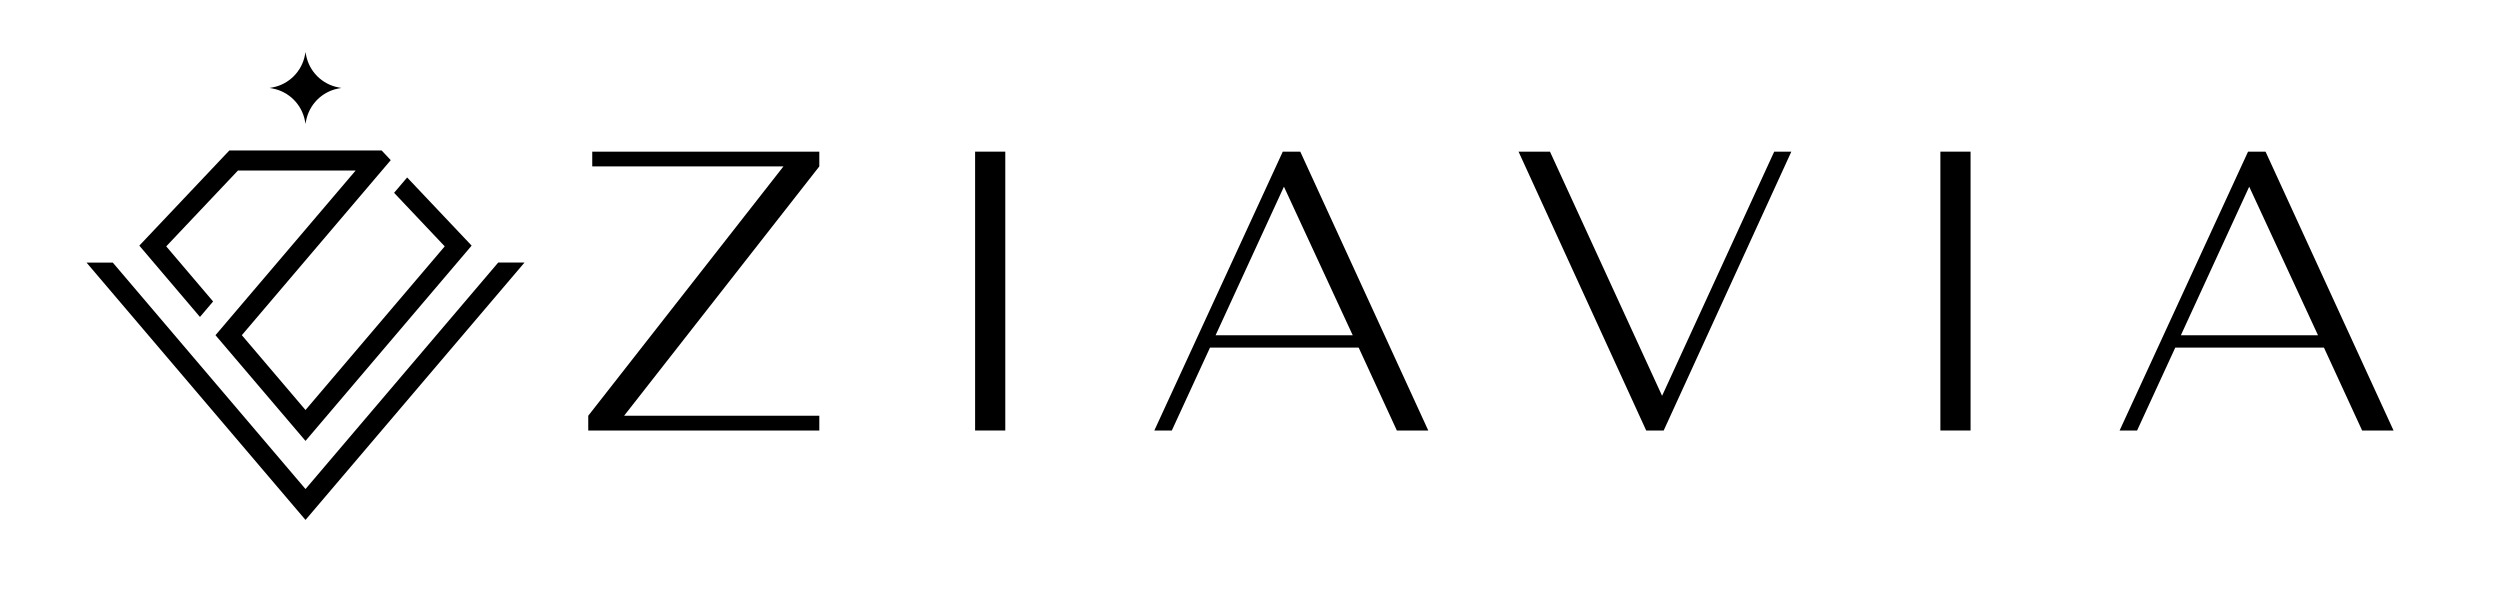 <svg width="577" height="138" viewBox="0 0 577 138" fill="none" xmlns="http://www.w3.org/2000/svg">
<path d="M70.629 27.94L70.51 28.6L70.39 27.94C69.681 24.12 66.696 21.13 62.883 20.42L62.224 20.3L62.883 20.18C66.696 19.47 69.681 16.48 70.39 12.66L70.51 12L70.629 12.66C71.338 16.48 74.323 19.47 78.136 20.18L78.795 20.3L78.136 20.42C74.323 21.13 71.338 24.12 70.629 27.94Z" fill="black"/>
<path d="M49.186 69.58L38.364 56.86L54.916 39.36H82.08L49.735 77.36L70.51 101.76L108.854 56.69L93.969 40.96L90.954 44.5L102.645 56.86L70.51 94.63L55.815 77.36L90.186 36.96L88.079 34.73H52.929L32.155 56.69L46.151 73.15L49.186 69.58Z" fill="black"/>
<path d="M114.983 60.6L70.51 112.87L26.035 60.61L19.966 60.6L70.51 120L121.053 60.6H114.983Z" fill="black"/>
<path d="M135.768 99.36V95.953L180.821 38.407H136.69V35H189.098V38.407L144.045 95.953H189.098V99.36H135.768Z" fill="black"/>
<path d="M225.054 35H232.02V99.36H225.054V35Z" fill="black"/>
<path d="M266.419 99.36L296.066 35H300.102L329.645 99.36H322.393L313.583 80.233H279.265L270.456 99.36H266.419ZM312.21 77.38L296.332 43.086L280.556 77.38H312.21Z" fill="black"/>
<path d="M357.734 35L383.61 91.356L409.487 35H413.441L383.979 99.36H379.943L350.481 35H357.734Z" fill="black"/>
<path d="M447.84 35H454.806V99.36H447.84V35Z" fill="black"/>
<path d="M489.205 99.36L518.851 35H522.888L552.431 99.36H545.178L536.369 80.233H502.051L493.241 99.36H489.205ZM534.996 77.38L519.118 43.086L503.342 77.38H534.996Z" fill="black"/>
</svg>
